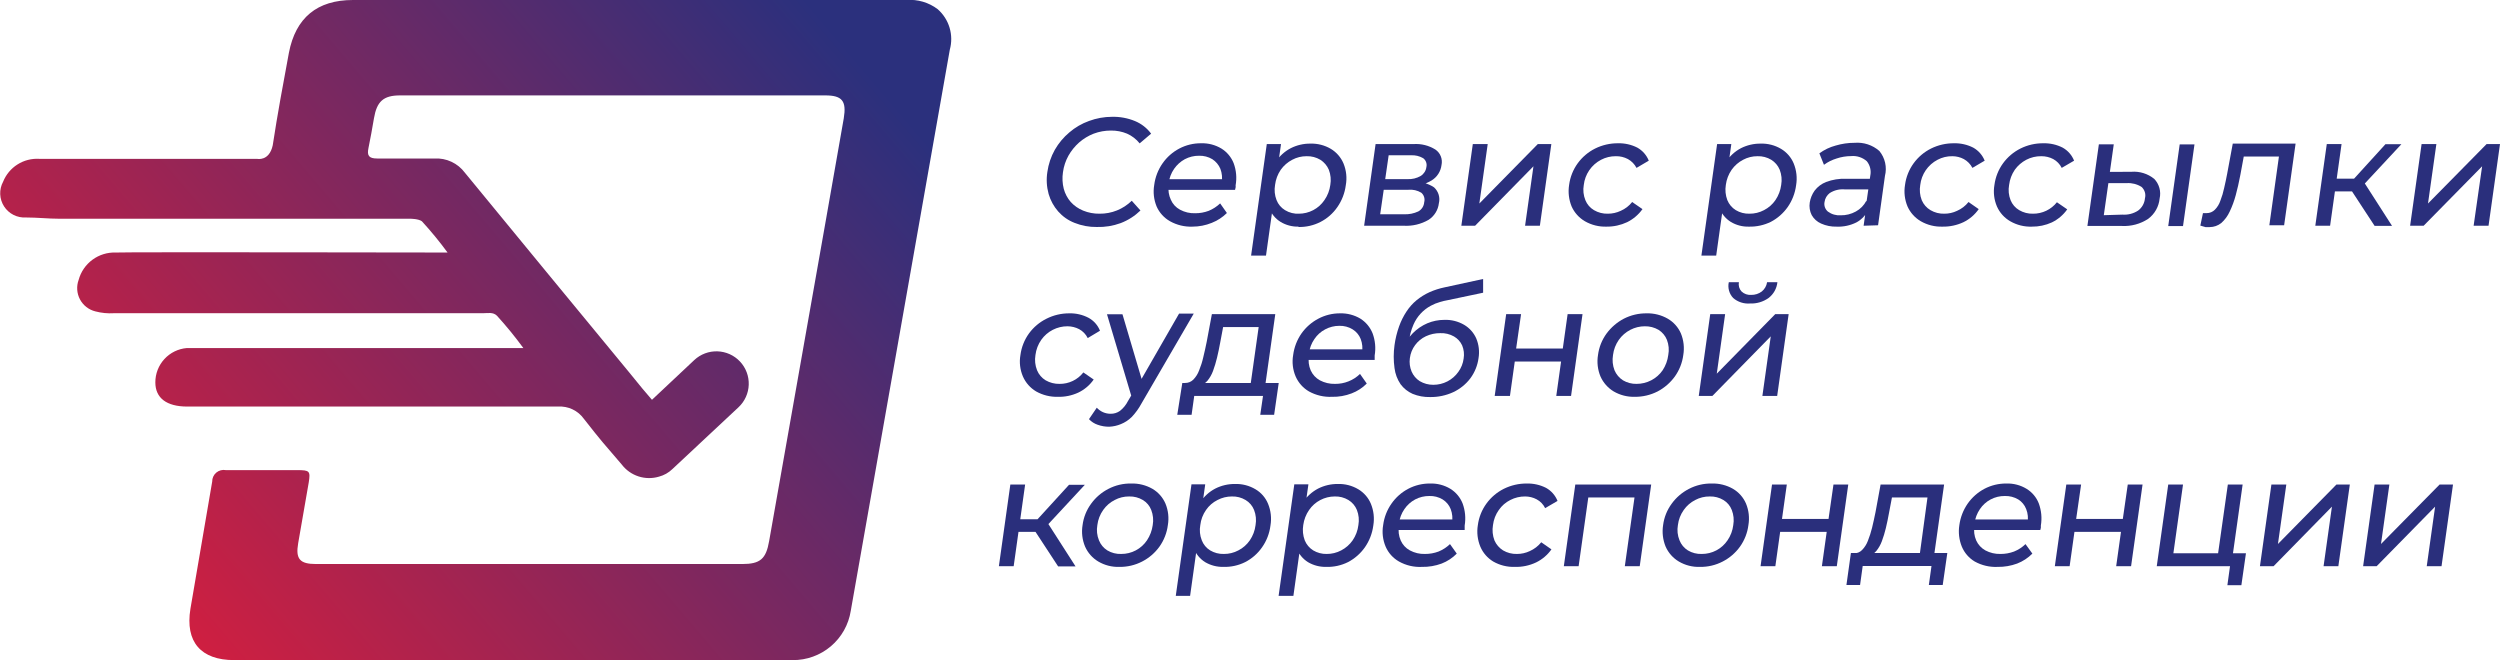 <svg width="250" height="66" viewBox="0 0 250 66" fill="none" xmlns="http://www.w3.org/2000/svg">
<g clip-path="url(#clip0_2_3)">
<path d="M109.678 22.699C108.917 22.71 108.161 22.57 107.454 22.286C106.824 22.041 106.262 21.648 105.815 21.141C105.374 20.637 105.049 20.043 104.863 19.4C104.663 18.681 104.62 17.927 104.737 17.19C104.846 16.413 105.098 15.664 105.482 14.98C105.861 14.318 106.354 13.729 106.938 13.239C107.519 12.739 108.188 12.351 108.91 12.094C109.644 11.822 110.42 11.682 111.203 11.681C111.988 11.662 112.769 11.806 113.496 12.105C114.139 12.371 114.698 12.806 115.112 13.365L113.966 14.338C113.63 13.917 113.197 13.583 112.705 13.365C112.196 13.154 111.65 13.049 111.1 13.056C110.509 13.053 109.922 13.158 109.369 13.365C108.836 13.573 108.344 13.872 107.913 14.247C107.487 14.624 107.127 15.069 106.846 15.564C106.56 16.078 106.373 16.641 106.296 17.224C106.212 17.778 106.239 18.342 106.376 18.885C106.507 19.371 106.746 19.822 107.076 20.202C107.42 20.576 107.843 20.87 108.314 21.061C108.834 21.274 109.391 21.379 109.953 21.37C110.549 21.377 111.14 21.266 111.693 21.044C112.246 20.822 112.749 20.493 113.175 20.076L114.046 21.049C113.48 21.598 112.81 22.026 112.074 22.309C111.308 22.591 110.494 22.723 109.678 22.699Z" fill="#2A2F7C"/>
<path d="M119.239 22.664C118.459 22.693 117.685 22.507 117.004 22.126C116.409 21.791 115.938 21.273 115.662 20.649C115.381 19.968 115.298 19.222 115.422 18.496C115.521 17.717 115.808 16.974 116.259 16.331C116.69 15.712 117.264 15.205 117.932 14.854C118.604 14.501 119.352 14.32 120.111 14.327C120.824 14.304 121.528 14.487 122.14 14.854C122.696 15.198 123.126 15.712 123.366 16.32C123.628 17.03 123.695 17.797 123.561 18.541C123.571 18.61 123.571 18.679 123.561 18.747C123.549 18.829 123.53 18.91 123.504 18.988H116.511L116.66 17.923H122.816L122.163 18.289C122.252 17.817 122.208 17.33 122.037 16.881C121.872 16.487 121.592 16.151 121.234 15.919C120.833 15.68 120.371 15.56 119.904 15.575C119.409 15.57 118.921 15.689 118.483 15.919C118.052 16.154 117.683 16.488 117.405 16.892C117.112 17.319 116.927 17.81 116.866 18.324V18.564C116.802 19.045 116.878 19.534 117.084 19.973C117.267 20.4 117.591 20.751 118.001 20.969C118.465 21.22 118.987 21.343 119.514 21.324C119.976 21.328 120.435 21.246 120.867 21.084C121.293 20.91 121.682 20.657 122.014 20.339L122.69 21.301C122.257 21.729 121.743 22.064 121.177 22.286C120.561 22.536 119.903 22.665 119.239 22.664Z" fill="#2A2F7C"/>
<path d="M125.109 25.562L126.679 14.407H128.101L127.792 16.606L127.436 18.507L127.321 20.408L126.599 25.562H125.109ZM129.855 22.664C129.226 22.68 128.606 22.518 128.067 22.195C127.537 21.872 127.133 21.379 126.92 20.797C126.66 20.063 126.597 19.273 126.737 18.507C126.835 17.693 127.113 16.91 127.551 16.217C127.929 15.626 128.454 15.145 129.076 14.819C129.683 14.512 130.355 14.355 131.036 14.361C131.756 14.339 132.468 14.521 133.088 14.888C133.651 15.228 134.092 15.737 134.349 16.343C134.634 17.035 134.714 17.794 134.578 18.53C134.477 19.317 134.186 20.067 133.73 20.717C133.299 21.342 132.719 21.851 132.043 22.197C131.366 22.542 130.615 22.715 129.855 22.699V22.664ZM129.855 21.37C130.366 21.375 130.871 21.253 131.323 21.015C131.775 20.778 132.161 20.431 132.446 20.007C132.759 19.557 132.959 19.039 133.031 18.496C133.121 17.984 133.07 17.457 132.882 16.972C132.707 16.562 132.411 16.214 132.033 15.976C131.622 15.731 131.148 15.607 130.669 15.621C130.165 15.616 129.668 15.738 129.225 15.976C128.769 16.213 128.377 16.555 128.078 16.972C127.768 17.427 127.571 17.949 127.505 18.496C127.416 19.004 127.467 19.526 127.654 20.007C127.817 20.428 128.116 20.782 128.502 21.015C128.929 21.276 129.425 21.4 129.924 21.37H129.855Z" fill="#2A2F7C"/>
<path d="M136.413 22.573L137.559 14.407H141.354C142.123 14.356 142.889 14.548 143.543 14.957C143.787 15.125 143.975 15.362 144.083 15.637C144.191 15.913 144.215 16.214 144.151 16.503C144.113 16.819 144.004 17.123 143.831 17.391C143.658 17.659 143.427 17.884 143.154 18.049C142.511 18.434 141.77 18.625 141.021 18.599L141.308 18.198C142.048 18.134 142.788 18.324 143.406 18.736C143.622 18.934 143.781 19.186 143.866 19.466C143.95 19.746 143.958 20.044 143.887 20.328C143.848 20.661 143.737 20.981 143.56 21.266C143.384 21.551 143.147 21.794 142.867 21.977C142.104 22.421 141.226 22.628 140.345 22.573H136.413ZM138.018 21.427H140.402C140.896 21.449 141.388 21.351 141.835 21.141C142.001 21.049 142.141 20.917 142.243 20.757C142.345 20.597 142.406 20.414 142.42 20.225C142.466 20.055 142.463 19.877 142.413 19.709C142.362 19.541 142.265 19.39 142.133 19.274C141.745 19.037 141.29 18.933 140.838 18.977H138.373L138.018 21.427ZM138.522 17.912H140.746C141.211 17.939 141.674 17.827 142.076 17.591C142.229 17.495 142.359 17.366 142.457 17.213C142.554 17.061 142.616 16.889 142.638 16.709C142.677 16.548 142.668 16.379 142.613 16.222C142.559 16.066 142.459 15.929 142.328 15.827C141.952 15.603 141.516 15.499 141.079 15.529H138.866L138.522 17.912Z" fill="#2A2F7C"/>
<path d="M146.134 22.573L147.281 14.407H148.771L147.934 20.351L153.781 14.407H155.134L153.987 22.573H152.508L153.345 16.629L147.51 22.573H146.134Z" fill="#2A2F7C"/>
<path d="M160.648 22.664C159.893 22.688 159.147 22.502 158.493 22.126C157.906 21.784 157.441 21.268 157.163 20.649C156.884 19.967 156.796 19.223 156.911 18.496C157.013 17.714 157.308 16.97 157.77 16.331C158.225 15.706 158.822 15.2 159.513 14.854C160.225 14.501 161.011 14.321 161.806 14.327C162.474 14.311 163.136 14.46 163.732 14.762C164.252 15.053 164.657 15.514 164.878 16.068L163.652 16.789C163.458 16.417 163.159 16.11 162.792 15.907C162.422 15.711 162.007 15.612 161.588 15.621C161.073 15.615 160.565 15.737 160.109 15.976C159.636 16.222 159.231 16.581 158.929 17.02C158.627 17.459 158.438 17.966 158.378 18.496C158.286 19.008 158.342 19.536 158.539 20.019C158.707 20.437 159.009 20.787 159.398 21.015C159.818 21.262 160.299 21.385 160.786 21.37C161.229 21.371 161.668 21.273 162.07 21.084C162.519 20.889 162.913 20.586 163.216 20.202L164.248 20.912C163.852 21.467 163.324 21.916 162.712 22.218C162.066 22.52 161.361 22.673 160.648 22.664Z" fill="#2A2F7C"/>
<path d="M170.14 25.562L171.711 14.407H173.132L172.823 16.606L172.456 18.507L172.341 20.408L171.619 25.562H170.14ZM174.887 22.664C174.254 22.682 173.63 22.519 173.087 22.195C172.56 21.869 172.157 21.377 171.94 20.797C171.679 20.063 171.62 19.272 171.768 18.507C171.861 17.691 172.139 16.908 172.582 16.216C172.956 15.627 173.478 15.145 174.095 14.819C174.703 14.512 175.375 14.355 176.056 14.361C176.776 14.337 177.488 14.52 178.108 14.888C178.674 15.225 179.116 15.735 179.369 16.343C179.653 17.035 179.736 17.793 179.61 18.53C179.508 19.317 179.217 20.067 178.761 20.717C178.327 21.331 177.753 21.833 177.088 22.183C176.404 22.519 175.648 22.684 174.887 22.664ZM174.944 21.37C175.451 21.375 175.952 21.253 176.4 21.015C176.86 20.78 177.255 20.434 177.546 20.007C177.853 19.555 178.049 19.037 178.119 18.496C178.21 17.984 178.159 17.457 177.97 16.972C177.8 16.559 177.503 16.21 177.122 15.976C176.711 15.729 176.237 15.606 175.758 15.621C175.254 15.616 174.757 15.738 174.313 15.976C173.857 16.212 173.464 16.554 173.167 16.972C172.852 17.426 172.652 17.948 172.582 18.496C172.499 19.004 172.551 19.525 172.731 20.007C172.899 20.425 173.196 20.778 173.58 21.015C173.991 21.261 174.464 21.384 174.944 21.37Z" fill="#2A2F7C"/>
<path d="M183.668 22.664C183.132 22.68 182.599 22.574 182.109 22.355C181.712 22.181 181.382 21.884 181.169 21.508C180.975 21.122 180.907 20.686 180.974 20.259C181.041 19.825 181.21 19.413 181.467 19.057C181.763 18.671 182.16 18.374 182.613 18.198C183.247 17.961 183.921 17.852 184.597 17.877H187.199L187.05 18.942H184.516C183.974 18.885 183.428 19.014 182.969 19.309C182.828 19.416 182.71 19.55 182.621 19.704C182.533 19.857 182.476 20.026 182.453 20.202C182.418 20.378 182.431 20.561 182.492 20.73C182.553 20.9 182.658 21.05 182.797 21.164C183.165 21.432 183.615 21.561 184.069 21.53C184.598 21.539 185.12 21.408 185.583 21.152C186.034 20.907 186.401 20.532 186.637 20.076L186.786 21.095C186.525 21.581 186.126 21.98 185.64 22.241C185.029 22.546 184.351 22.692 183.668 22.664ZM186.362 22.573L186.603 20.855V20.523L187.027 17.579C187.081 17.327 187.079 17.065 187.019 16.813C186.96 16.562 186.845 16.327 186.683 16.125C186.471 15.936 186.222 15.793 185.951 15.704C185.681 15.616 185.396 15.583 185.113 15.61C184.617 15.611 184.126 15.692 183.657 15.85C183.204 15.988 182.777 16.2 182.396 16.48L181.937 15.335C182.426 14.976 182.978 14.712 183.565 14.556C184.179 14.373 184.816 14.28 185.457 14.281C185.903 14.244 186.352 14.296 186.777 14.436C187.203 14.576 187.596 14.8 187.933 15.094C188.216 15.437 188.415 15.842 188.512 16.275C188.61 16.709 188.604 17.16 188.495 17.591L187.807 22.527L186.362 22.573Z" fill="#2A2F7C"/>
<path d="M194.238 22.664C193.484 22.688 192.737 22.502 192.083 22.126C191.496 21.784 191.031 21.268 190.753 20.649C190.468 19.969 190.38 19.223 190.501 18.496C190.603 17.714 190.898 16.97 191.361 16.331C191.815 15.706 192.412 15.2 193.103 14.854C193.816 14.501 194.601 14.321 195.396 14.327C196.064 14.311 196.726 14.46 197.322 14.762C197.843 15.053 198.247 15.514 198.468 16.068L197.242 16.789C197.048 16.417 196.749 16.11 196.382 15.907C196.029 15.72 195.635 15.622 195.235 15.621C194.72 15.613 194.212 15.735 193.757 15.976C193.284 16.222 192.878 16.581 192.576 17.02C192.275 17.459 192.085 17.966 192.025 18.496C191.936 19.007 191.987 19.534 192.175 20.019C192.351 20.435 192.656 20.784 193.046 21.015C193.465 21.262 193.946 21.385 194.433 21.37C194.873 21.372 195.309 21.274 195.705 21.084C196.154 20.888 196.548 20.585 196.852 20.202L197.872 20.912C197.483 21.469 196.958 21.919 196.347 22.218C195.688 22.527 194.966 22.68 194.238 22.664Z" fill="#2A2F7C"/>
<path d="M203.18 22.664C202.426 22.69 201.679 22.503 201.025 22.126C200.436 21.787 199.97 21.27 199.695 20.649C199.404 19.97 199.317 19.223 199.443 18.496C199.545 17.714 199.84 16.97 200.303 16.331C200.757 15.706 201.354 15.2 202.045 14.854C202.757 14.499 203.543 14.318 204.338 14.327C205.006 14.311 205.668 14.46 206.264 14.762C206.785 15.053 207.189 15.514 207.41 16.068L206.172 16.789C205.987 16.415 205.69 16.108 205.324 15.907C204.953 15.713 204.539 15.615 204.12 15.621C203.602 15.615 203.09 15.737 202.63 15.976C202.175 16.215 201.783 16.556 201.483 16.972C201.173 17.427 200.976 17.949 200.91 18.496C200.815 19.007 200.867 19.535 201.059 20.019C201.228 20.437 201.53 20.787 201.919 21.015C202.339 21.262 202.82 21.385 203.306 21.37C203.765 21.373 204.218 21.271 204.631 21.073C205.044 20.874 205.407 20.584 205.691 20.225L206.723 20.935C206.329 21.493 205.801 21.942 205.186 22.241C204.557 22.529 203.872 22.673 203.18 22.664Z" fill="#2A2F7C"/>
<path d="M213.131 17.179C213.958 17.111 214.78 17.366 215.424 17.889C215.669 18.145 215.846 18.458 215.941 18.8C216.035 19.142 216.042 19.502 215.963 19.847C215.925 20.248 215.804 20.637 215.606 20.988C215.409 21.339 215.14 21.645 214.816 21.886C214.036 22.398 213.112 22.647 212.18 22.596H208.74L209.887 14.43H211.377L210.987 17.19L213.131 17.179ZM212.237 21.462C212.79 21.504 213.342 21.363 213.807 21.061C214.002 20.917 214.164 20.733 214.283 20.522C214.401 20.311 214.474 20.077 214.495 19.835C214.549 19.631 214.546 19.417 214.485 19.215C214.424 19.012 214.309 18.831 214.151 18.69C213.714 18.414 213.201 18.282 212.684 18.312H210.838L210.38 21.519L212.237 21.462ZM216.823 22.607L217.969 14.441H219.448L218.301 22.607H216.823Z" fill="#2A2F7C"/>
<path d="M220.033 22.561L220.296 21.313H220.503H220.663C220.817 21.314 220.969 21.284 221.111 21.225C221.252 21.166 221.381 21.079 221.489 20.969C221.74 20.715 221.929 20.405 222.039 20.064C222.201 19.652 222.328 19.227 222.417 18.793C222.532 18.324 222.623 17.854 222.715 17.385L223.277 14.361H229.559L228.413 22.527H226.934L227.954 15.22L228.252 15.655H224.056L224.458 15.209L224.034 17.499C223.896 18.221 223.747 18.885 223.575 19.515C223.424 20.082 223.221 20.634 222.967 21.164C222.768 21.601 222.479 21.991 222.119 22.309C221.792 22.567 221.389 22.708 220.973 22.71H220.548L220.033 22.561Z" fill="#2A2F7C"/>
<path d="M231.531 22.573L232.678 14.407H234.156L233.01 22.573H231.531ZM233.056 19.137L233.228 17.866H235.933L235.75 19.137H233.056ZM236.186 18.667L234.844 18.484L238.547 14.418H240.141L236.186 18.667ZM237.458 22.584L234.856 18.61L236.174 17.866L239.201 22.584H237.458Z" fill="#2A2F7C"/>
<path d="M241.012 22.573L242.159 14.407H243.637L242.8 20.351L248.659 14.407H250L248.854 22.573H247.363L248.212 16.629L242.365 22.573H241.012Z" fill="#2A2F7C"/>
<path d="M105.769 39.682C105.015 39.699 104.271 39.513 103.614 39.144C103.029 38.797 102.568 38.277 102.295 37.655C102.003 36.977 101.915 36.229 102.043 35.502C102.145 34.721 102.44 33.977 102.903 33.338C103.358 32.717 103.955 32.214 104.645 31.872C105.356 31.513 106.142 31.329 106.938 31.334C107.604 31.317 108.263 31.471 108.853 31.78C109.375 32.064 109.781 32.522 109.999 33.074L108.772 33.807C108.586 33.427 108.286 33.115 107.913 32.914C107.558 32.731 107.165 32.633 106.766 32.628C106.25 32.624 105.741 32.745 105.282 32.98C104.823 33.215 104.427 33.558 104.129 33.979C103.812 34.431 103.612 34.954 103.545 35.502C103.458 36.015 103.514 36.542 103.705 37.026C103.877 37.445 104.178 37.798 104.565 38.033C104.987 38.275 105.466 38.398 105.952 38.388C106.411 38.394 106.865 38.293 107.279 38.094C107.692 37.896 108.054 37.605 108.337 37.243L109.369 37.953C108.979 38.514 108.449 38.964 107.832 39.259C107.187 39.558 106.48 39.703 105.769 39.682Z" fill="#2A2F7C"/>
<path d="M110.916 42.672C110.526 42.675 110.137 42.609 109.77 42.477C109.437 42.366 109.137 42.173 108.898 41.916L109.678 40.77C109.853 40.959 110.063 41.111 110.297 41.217C110.539 41.324 110.801 41.379 111.065 41.377C111.397 41.383 111.722 41.282 111.994 41.091C112.33 40.825 112.603 40.489 112.796 40.106L113.473 38.961L113.645 38.778L117.909 31.357H119.377L114.149 40.347C113.883 40.843 113.552 41.302 113.163 41.709C112.857 42.01 112.495 42.247 112.097 42.408C111.723 42.566 111.322 42.656 110.916 42.672ZM113.209 39.854L110.698 31.425H112.246L114.401 38.709L113.209 39.854Z" fill="#2A2F7C"/>
<path d="M117.726 41.48L118.23 38.297H127.872L127.413 41.48H126.026L126.301 39.591H119.423L119.159 41.48H117.726ZM124.994 38.892L125.866 32.708H122.312L122.014 34.288C121.922 34.792 121.819 35.296 121.704 35.766C121.597 36.216 121.463 36.66 121.303 37.094C121.173 37.452 120.983 37.785 120.741 38.079C120.533 38.326 120.245 38.492 119.927 38.549L118.506 38.297C118.809 38.301 119.101 38.186 119.319 37.976C119.576 37.715 119.775 37.403 119.904 37.06C120.083 36.626 120.225 36.178 120.328 35.72C120.451 35.224 120.565 34.708 120.672 34.174L121.188 31.414H127.528L126.473 38.892H124.994Z" fill="#2A2F7C"/>
<path d="M133.191 39.682C132.392 39.717 131.599 39.531 130.898 39.144C130.308 38.801 129.843 38.28 129.568 37.655C129.276 36.977 129.189 36.229 129.316 35.502C129.416 34.724 129.703 33.981 130.153 33.338C130.588 32.725 131.162 32.222 131.827 31.872C132.497 31.515 133.246 31.33 134.005 31.334C134.718 31.315 135.421 31.497 136.034 31.86C136.589 32.212 137.018 32.729 137.261 33.338C137.521 34.044 137.593 34.806 137.467 35.548C137.467 35.605 137.467 35.686 137.467 35.766C137.474 35.842 137.474 35.919 137.467 35.995H130.509L130.658 34.93H136.848L136.195 35.296C136.284 34.828 136.24 34.344 136.069 33.899C135.911 33.501 135.63 33.164 135.266 32.937C134.867 32.693 134.405 32.569 133.936 32.582C133.44 32.581 132.952 32.703 132.515 32.937C132.079 33.166 131.709 33.501 131.437 33.91C131.144 34.333 130.959 34.82 130.898 35.331V35.583C130.812 36.074 130.871 36.58 131.07 37.037C131.26 37.459 131.582 37.809 131.987 38.033C132.453 38.279 132.974 38.401 133.501 38.388C133.964 38.393 134.423 38.308 134.853 38.136C135.282 37.967 135.671 37.714 136 37.392L136.676 38.354C136.249 38.788 135.733 39.124 135.163 39.339C134.535 39.581 133.865 39.698 133.191 39.682Z" fill="#2A2F7C"/>
<path d="M143.016 39.705C142.415 39.721 141.818 39.612 141.262 39.385C140.784 39.174 140.369 38.843 140.058 38.423C139.73 37.94 139.522 37.387 139.451 36.808C139.345 36.048 139.345 35.277 139.451 34.517C139.538 33.877 139.692 33.248 139.909 32.639C140.094 32.119 140.34 31.623 140.643 31.162C140.923 30.73 141.267 30.344 141.663 30.017C142.059 29.695 142.494 29.426 142.959 29.215C143.441 29.002 143.944 28.841 144.46 28.734L148.312 27.898V29.272L144.77 30.017C144.51 30.061 144.254 30.122 144.002 30.2C143.679 30.29 143.367 30.417 143.073 30.578C142.308 30.992 141.703 31.648 141.354 32.445C141.11 33.006 140.951 33.6 140.884 34.208C140.884 34.403 140.884 34.552 140.826 34.655V34.964C140.826 35.067 140.826 35.216 140.826 35.422L140.299 34.792C140.533 34.243 140.868 33.742 141.285 33.315C141.699 32.897 142.189 32.563 142.729 32.33C143.274 32.101 143.859 31.984 144.449 31.986C145.136 31.963 145.815 32.134 146.409 32.479C146.947 32.795 147.372 33.272 147.625 33.842C147.885 34.464 147.964 35.147 147.854 35.812C147.756 36.541 147.476 37.234 147.04 37.827C146.592 38.421 146.005 38.896 145.332 39.213C144.606 39.548 143.815 39.716 143.016 39.705ZM143.326 38.48C143.817 38.483 144.303 38.366 144.74 38.141C145.177 37.916 145.553 37.588 145.836 37.186C146.121 36.794 146.303 36.337 146.364 35.857C146.44 35.413 146.388 34.956 146.215 34.54C146.043 34.165 145.758 33.853 145.401 33.647C144.983 33.409 144.506 33.294 144.025 33.315C143.53 33.31 143.04 33.416 142.592 33.624C142.164 33.824 141.794 34.127 141.514 34.506C141.228 34.888 141.046 35.338 140.987 35.812C140.922 36.266 140.981 36.729 141.159 37.151C141.327 37.546 141.611 37.882 141.973 38.114C142.382 38.357 142.85 38.484 143.326 38.48Z" fill="#2A2F7C"/>
<path d="M149.47 39.591L150.617 31.414H152.107L151.614 34.85H156.28L156.762 31.414H158.252L157.106 39.591H155.627L156.108 36.155H151.477L150.995 39.591H149.47Z" fill="#2A2F7C"/>
<path d="M163.468 39.682C162.733 39.7 162.006 39.514 161.37 39.144C160.789 38.794 160.329 38.275 160.052 37.655C159.767 36.976 159.679 36.229 159.8 35.502C159.9 34.724 160.195 33.983 160.659 33.349C161.114 32.734 161.702 32.229 162.379 31.872C163.088 31.508 163.875 31.323 164.672 31.334C165.411 31.317 166.141 31.503 166.781 31.872C167.361 32.21 167.819 32.724 168.088 33.338C168.37 34.023 168.453 34.773 168.329 35.502C168.228 36.279 167.936 37.018 167.481 37.655C167.029 38.277 166.441 38.786 165.761 39.144C165.051 39.506 164.265 39.69 163.468 39.682ZM163.652 38.388C164.162 38.389 164.665 38.267 165.119 38.033C165.578 37.796 165.972 37.45 166.265 37.026C166.566 36.567 166.759 36.046 166.827 35.502C166.926 34.992 166.878 34.464 166.69 33.979C166.523 33.567 166.23 33.218 165.853 32.983C165.439 32.742 164.967 32.62 164.488 32.628C163.982 32.627 163.482 32.749 163.033 32.983C162.577 33.219 162.184 33.561 161.886 33.979C161.569 34.431 161.368 34.954 161.301 35.502C161.213 36.014 161.264 36.54 161.45 37.026C161.625 37.439 161.921 37.791 162.299 38.033C162.708 38.274 163.177 38.397 163.652 38.388Z" fill="#2A2F7C"/>
<path d="M169.877 39.591L171.023 31.414H172.513L171.677 37.369L177.523 31.414H178.865L177.718 39.591H176.239L177.076 33.636L171.241 39.591H169.877ZM175.001 30.349C174.698 30.373 174.393 30.338 174.103 30.243C173.814 30.149 173.546 29.998 173.316 29.799C173.12 29.591 172.978 29.338 172.902 29.063C172.826 28.787 172.818 28.498 172.88 28.219H173.889C173.857 28.383 173.864 28.553 173.91 28.714C173.956 28.875 174.039 29.023 174.153 29.146C174.28 29.267 174.432 29.361 174.598 29.42C174.764 29.479 174.94 29.503 175.116 29.49C175.5 29.499 175.876 29.378 176.182 29.146C176.468 28.914 176.656 28.583 176.709 28.219H177.741C177.709 28.528 177.614 28.828 177.463 29.1C177.311 29.371 177.105 29.609 176.858 29.799C176.318 30.184 175.664 30.377 175.001 30.349Z" fill="#2A2F7C"/>
<path d="M99.888 56.62L101.034 48.455H102.513L101.367 56.62H99.888ZM101.401 53.185L101.584 51.925H104.278L104.106 53.185H101.401ZM104.542 52.727L103.189 52.544L106.904 48.478H108.486L104.542 52.727ZM105.815 56.643L103.212 52.669L104.531 51.925L107.557 56.643H105.815Z" fill="#2A2F7C"/>
<path d="M111.937 56.689C111.196 56.714 110.465 56.527 109.827 56.151C109.243 55.804 108.783 55.283 108.509 54.662C108.224 53.983 108.136 53.236 108.257 52.509C108.356 51.734 108.652 50.996 109.116 50.367C109.565 49.746 110.154 49.24 110.836 48.89C111.543 48.521 112.331 48.336 113.129 48.352C113.867 48.331 114.597 48.514 115.238 48.879C115.821 49.219 116.279 49.737 116.545 50.356C116.827 51.037 116.911 51.783 116.786 52.509C116.688 53.29 116.396 54.034 115.938 54.674C115.489 55.295 114.9 55.801 114.218 56.151C113.514 56.516 112.73 56.701 111.937 56.689ZM112.12 55.395C112.629 55.398 113.131 55.276 113.581 55.038C114.031 54.8 114.415 54.455 114.699 54.032C115.003 53.574 115.199 53.053 115.273 52.509C115.363 52.001 115.311 51.478 115.124 50.997C114.964 50.581 114.669 50.23 114.287 50.001C113.875 49.756 113.402 49.632 112.922 49.646C112.415 49.64 111.914 49.762 111.467 50.001C111.008 50.233 110.614 50.576 110.32 50.997C110.002 51.444 109.8 51.964 109.735 52.509C109.643 53.022 109.699 53.55 109.896 54.032C110.059 54.449 110.353 54.803 110.733 55.04C111.151 55.291 111.633 55.414 112.12 55.395Z" fill="#2A2F7C"/>
<path d="M117.577 59.587L119.148 48.432H120.523L120.214 50.631L119.847 52.532L119.732 54.422L119.01 59.587H117.577ZM122.323 56.689C121.691 56.701 121.069 56.538 120.523 56.22C119.997 55.894 119.594 55.402 119.377 54.822C119.129 54.085 119.07 53.298 119.205 52.532C119.301 51.717 119.579 50.935 120.019 50.242C120.393 49.655 120.915 49.177 121.532 48.856C122.139 48.549 122.812 48.392 123.492 48.398C124.213 48.374 124.925 48.557 125.545 48.925C126.113 49.258 126.556 49.769 126.806 50.379C127.089 51.067 127.172 51.821 127.046 52.555C126.949 53.343 126.658 54.094 126.198 54.742C125.767 55.359 125.192 55.862 124.524 56.208C123.842 56.549 123.085 56.714 122.323 56.689ZM122.38 55.395C122.888 55.401 123.389 55.279 123.836 55.04C124.297 54.806 124.691 54.459 124.983 54.032C125.293 53.578 125.49 53.055 125.556 52.509C125.646 52.001 125.595 51.478 125.407 50.997C125.243 50.58 124.944 50.23 124.559 50.001C124.147 49.754 123.674 49.631 123.194 49.646C122.691 49.644 122.195 49.766 121.75 50.001C121.289 50.23 120.894 50.573 120.603 50.997C120.289 51.445 120.091 51.965 120.03 52.509C119.935 53.021 119.987 53.549 120.179 54.032C120.339 54.451 120.633 54.806 121.016 55.04C121.428 55.286 121.901 55.409 122.38 55.395Z" fill="#2A2F7C"/>
<path d="M127.86 59.587L129.431 48.432H130.841L130.531 50.631L130.176 52.532L130.061 54.422L129.339 59.587H127.86ZM132.606 56.689C131.975 56.701 131.352 56.538 130.807 56.22C130.28 55.894 129.877 55.402 129.66 54.822C129.401 54.088 129.342 53.297 129.488 52.532C129.586 51.719 129.86 50.938 130.291 50.242C130.672 49.657 131.197 49.18 131.815 48.856C132.423 48.549 133.095 48.392 133.776 48.398C134.496 48.374 135.208 48.557 135.828 48.925C136.393 49.262 136.836 49.772 137.089 50.379C137.372 51.067 137.456 51.821 137.33 52.555C137.227 53.342 136.936 54.092 136.481 54.742C136.047 55.356 135.473 55.858 134.808 56.208C134.125 56.549 133.369 56.714 132.606 56.689ZM132.664 55.395C133.171 55.4 133.672 55.278 134.12 55.04C134.578 54.802 134.972 54.456 135.266 54.032C135.577 53.578 135.773 53.055 135.839 52.509C135.93 52.001 135.878 51.478 135.69 50.997C135.523 50.583 135.225 50.233 134.842 50.001C134.431 49.754 133.957 49.631 133.478 49.646C132.972 49.646 132.474 49.77 132.027 50.005C131.579 50.24 131.196 50.581 130.91 50.997C130.597 51.447 130.397 51.966 130.325 52.509C130.241 53.021 130.292 53.546 130.474 54.032C130.642 54.45 130.939 54.803 131.322 55.04C131.727 55.282 132.192 55.405 132.664 55.395Z" fill="#2A2F7C"/>
<path d="M142.191 56.689C141.391 56.729 140.596 56.542 139.898 56.151C139.306 55.815 138.839 55.297 138.568 54.674C138.277 53.991 138.189 53.24 138.316 52.509C138.415 51.734 138.702 50.995 139.153 50.356C139.584 49.737 140.158 49.23 140.826 48.879C141.498 48.526 142.246 48.345 143.005 48.352C143.718 48.328 144.423 48.511 145.034 48.879C145.59 49.223 146.02 49.737 146.26 50.345C146.52 51.051 146.591 51.813 146.467 52.555C146.471 52.627 146.471 52.7 146.467 52.773C146.473 52.849 146.473 52.925 146.467 53.002H139.508L139.657 51.948H145.848L145.194 52.314C145.283 51.842 145.24 51.355 145.068 50.906C144.91 50.508 144.629 50.171 144.266 49.944C143.865 49.703 143.403 49.584 142.936 49.6C142.441 49.596 141.952 49.714 141.514 49.944C141.081 50.176 140.711 50.51 140.437 50.917C140.145 51.34 139.96 51.828 139.898 52.337V52.589C139.81 53.08 139.87 53.586 140.07 54.044C140.256 54.468 140.579 54.819 140.987 55.04C141.451 55.29 141.973 55.413 142.5 55.395C142.962 55.398 143.421 55.317 143.853 55.155C144.278 54.981 144.667 54.728 144.999 54.41L145.676 55.361C145.249 55.798 144.733 56.137 144.162 56.357C143.532 56.59 142.863 56.703 142.191 56.689Z" fill="#2A2F7C"/>
<path d="M151.477 56.689C150.722 56.713 149.976 56.527 149.321 56.151C148.749 55.805 148.3 55.288 148.037 54.674C147.752 53.99 147.664 53.24 147.785 52.509C147.887 51.731 148.183 50.991 148.645 50.356C149.099 49.731 149.697 49.225 150.387 48.879C151.1 48.526 151.885 48.346 152.68 48.352C153.348 48.336 154.01 48.485 154.606 48.787C155.127 49.078 155.532 49.539 155.753 50.093L154.515 50.814C154.332 50.438 154.035 50.13 153.666 49.932C153.313 49.745 152.92 49.647 152.52 49.646C152.001 49.64 151.489 49.762 151.029 50.001C150.569 50.231 150.175 50.574 149.883 50.997C149.564 51.444 149.363 51.964 149.298 52.509C149.209 53.025 149.26 53.555 149.447 54.044C149.627 54.455 149.927 54.802 150.307 55.04C150.727 55.286 151.208 55.409 151.694 55.395C152.138 55.397 152.577 55.299 152.978 55.109C153.425 54.91 153.818 54.608 154.125 54.227L155.145 54.937C154.752 55.495 154.223 55.944 153.609 56.243C152.943 56.557 152.213 56.711 151.477 56.689Z" fill="#2A2F7C"/>
<path d="M156.383 56.62L157.53 48.455H165.119L163.973 56.62H162.482L163.503 49.371L163.801 49.749H158.481L158.882 49.371L157.862 56.62H156.383Z" fill="#2A2F7C"/>
<path d="M169.991 56.689C169.251 56.714 168.52 56.527 167.882 56.151C167.298 55.804 166.837 55.283 166.563 54.662C166.284 53.981 166.197 53.236 166.311 52.509C166.41 51.734 166.706 50.996 167.171 50.367C167.62 49.746 168.209 49.24 168.891 48.89C169.597 48.521 170.386 48.336 171.184 48.352C171.922 48.331 172.651 48.514 173.293 48.879C173.876 49.219 174.334 49.737 174.6 50.356C174.882 51.037 174.965 51.783 174.841 52.509C174.743 53.29 174.451 54.034 173.992 54.674C173.544 55.295 172.954 55.801 172.273 56.151C171.569 56.518 170.785 56.703 169.991 56.689ZM170.175 55.395C170.684 55.398 171.186 55.276 171.636 55.038C172.086 54.8 172.47 54.455 172.754 54.032C173.065 53.578 173.261 53.055 173.327 52.509C173.418 52.001 173.366 51.478 173.178 50.997C173.019 50.581 172.724 50.23 172.341 50.001C171.93 49.754 171.457 49.631 170.977 49.646C170.47 49.64 169.969 49.762 169.521 50.001C169.062 50.233 168.669 50.576 168.375 50.997C168.056 51.444 167.855 51.964 167.79 52.509C167.698 53.022 167.754 53.55 167.951 54.032C168.114 54.449 168.407 54.803 168.788 55.04C169.205 55.291 169.688 55.414 170.175 55.395Z" fill="#2A2F7C"/>
<path d="M176.056 56.62L177.202 48.455H178.681L178.2 51.891H182.854L183.347 48.455H184.826L183.68 56.62H182.189L182.671 53.185H178.016L177.535 56.62H176.056Z" fill="#2A2F7C"/>
<path d="M184.643 58.499L185.09 55.303H194.731L194.272 58.499H192.885L193.149 56.598H186.27L186.007 58.499H184.643ZM191.911 55.91L192.748 49.749H189.194L188.896 51.318C188.804 51.833 188.701 52.326 188.586 52.807C188.48 53.254 188.346 53.694 188.185 54.124C188.054 54.481 187.864 54.814 187.623 55.109C187.414 55.356 187.127 55.526 186.809 55.59L185.388 55.326C185.538 55.334 185.689 55.31 185.83 55.254C185.97 55.199 186.097 55.114 186.202 55.006C186.458 54.744 186.657 54.432 186.786 54.09C186.958 53.657 187.1 53.213 187.211 52.761C187.337 52.257 187.44 51.742 187.554 51.203L188.059 48.455H194.41L193.355 55.933L191.911 55.91Z" fill="#2A2F7C"/>
<path d="M199.764 56.689C198.964 56.726 198.17 56.539 197.471 56.151C196.896 55.808 196.446 55.29 196.187 54.674C195.907 53.989 195.82 53.24 195.935 52.509C196.039 51.735 196.326 50.998 196.772 50.356C197.206 49.739 197.779 49.233 198.445 48.879C199.121 48.526 199.873 48.345 200.635 48.352C201.345 48.328 202.046 48.511 202.653 48.879C203.212 49.219 203.644 49.734 203.88 50.345C204.139 51.051 204.21 51.813 204.086 52.555V52.773C204.063 52.848 204.044 52.924 204.029 53.002H197.058L197.219 51.948H203.398L202.745 52.314C202.839 51.843 202.796 51.353 202.618 50.906C202.465 50.508 202.188 50.171 201.827 49.944C201.422 49.705 200.957 49.586 200.486 49.6C199.993 49.594 199.505 49.711 199.069 49.941C198.632 50.171 198.26 50.507 197.987 50.917C197.7 51.343 197.516 51.829 197.448 52.337V52.589C197.361 53.08 197.42 53.586 197.62 54.044C197.81 54.466 198.132 54.816 198.537 55.04C199.002 55.288 199.524 55.411 200.05 55.395C200.512 55.398 200.971 55.317 201.403 55.155C201.83 54.983 202.22 54.731 202.55 54.41L203.237 55.361C202.804 55.795 202.285 56.135 201.713 56.357C201.089 56.587 200.428 56.7 199.764 56.689Z" fill="#2A2F7C"/>
<path d="M205.484 56.62L206.631 48.455H208.11L207.617 51.891H212.283L212.776 48.455H214.255L213.108 56.62H211.618L212.099 53.185H207.445L206.963 56.62H205.484Z" fill="#2A2F7C"/>
<path d="M215.676 56.62L216.823 48.455H218.301L217.338 55.326H221.81L222.784 48.455H224.263L223.116 56.62H215.676ZM222.738 58.522L223.013 56.54L223.369 56.62H221.626L221.81 55.326H224.595L224.137 58.522H222.738Z" fill="#2A2F7C"/>
<path d="M225.994 56.62L227.14 48.455H228.631L227.794 54.399L233.641 48.455H234.982L233.835 56.62H232.357L233.193 50.665L227.358 56.62H225.994Z" fill="#2A2F7C"/>
<path d="M236.312 56.62L237.458 48.455H238.937L238.1 54.399L243.958 48.455H245.3L244.153 56.62H242.674L243.511 50.665L237.665 56.62H236.312Z" fill="#2A2F7C"/>
<path d="M93.766 0.916C92.873 0.241 91.764 -0.085 90.647 2.00514e-06H35.298C31.71 2.00514e-06 29.566 1.775 28.89 5.28C28.317 8.36 27.743 11.441 27.273 14.533C26.918 16.159 25.714 15.884 25.714 15.884C25.714 15.884 9.825 15.884 3.932 15.884C3.164 15.837 2.4 16.032 1.75 16.444C1.099 16.855 0.595 17.461 0.31 18.175C0.104 18.556 0.005 18.985 0.021 19.418C0.038 19.851 0.17 20.271 0.404 20.635C0.638 21 0.965 21.295 1.351 21.491C1.738 21.686 2.17 21.775 2.602 21.748C3.749 21.748 4.815 21.874 5.927 21.874H41.042C41.042 21.874 41.844 21.874 42.188 22.126C43.1 23.121 43.958 24.165 44.756 25.253C44.756 25.253 12.496 25.195 11.59 25.253C10.751 25.221 9.926 25.474 9.249 25.971C8.572 26.468 8.084 27.18 7.864 27.99C7.748 28.305 7.7 28.642 7.723 28.978C7.746 29.314 7.839 29.641 7.997 29.938C8.155 30.235 8.374 30.496 8.639 30.703C8.905 30.91 9.211 31.058 9.538 31.139C10.14 31.298 10.763 31.36 11.384 31.322H48.299C48.78 31.322 49.308 31.185 49.697 31.574C50.633 32.603 51.513 33.681 52.334 34.804H19.776C19.776 34.804 19.065 34.804 18.698 34.804C17.834 34.873 17.029 35.265 16.442 35.902C15.856 36.539 15.531 37.374 15.534 38.239C15.534 39.82 16.68 40.645 18.687 40.656H19.466C32.203 40.656 43.083 40.656 55.808 40.656C56.306 40.625 56.805 40.721 57.256 40.935C57.707 41.15 58.096 41.475 58.387 41.881C60.256 44.263 60.221 44.172 62.182 46.462C62.606 47.015 63.188 47.426 63.852 47.641C64.515 47.856 65.228 47.864 65.896 47.665C66.401 47.532 66.863 47.272 67.238 46.909L73.852 40.725C74.479 40.138 74.846 39.328 74.874 38.471C74.902 37.614 74.588 36.781 74.001 36.155C73.415 35.529 72.603 35.162 71.745 35.134C70.887 35.106 70.054 35.42 69.427 36.006L65.197 39.98C64.555 39.247 64.05 38.64 62.904 37.22C57.424 30.578 51.952 23.928 46.487 17.27C46.138 16.801 45.677 16.426 45.147 16.178C44.617 15.93 44.034 15.818 43.449 15.85C40.904 15.85 40.216 15.85 37.717 15.85C36.892 15.85 36.685 15.564 36.846 14.808C37.052 13.823 37.224 12.827 37.396 11.83C37.683 10.147 38.336 9.54 40.01 9.54H82.519C84.216 9.54 84.663 10.089 84.377 11.83C83.765 15.319 83.15 18.82 82.531 22.332C80.658 32.929 78.786 43.523 76.913 54.112C76.604 55.888 76.031 56.403 74.219 56.403H31.607C29.979 56.403 29.543 55.899 29.818 54.319C30.162 52.291 30.529 50.276 30.873 48.249C31.056 47.104 30.965 47.012 29.727 47.012C27.354 47.012 24.969 47.012 22.584 47.012C22.417 46.98 22.244 46.985 22.079 47.028C21.913 47.071 21.76 47.15 21.629 47.26C21.498 47.369 21.394 47.507 21.323 47.662C21.252 47.818 21.217 47.987 21.22 48.157L19.042 60.881C18.503 64.191 20.085 66.011 23.421 66.011H79.263C80.662 66.023 82.019 65.532 83.086 64.628C84.153 63.724 84.859 62.468 85.076 61.087L94.981 4.97C95.18 4.249 95.171 3.486 94.957 2.769C94.742 2.052 94.329 1.41 93.766 0.916Z" fill="url(#paint0_linear_2_3)"/>
</g>
<defs>
<linearGradient id="paint0_linear_2_3" x1="87" y1="7.5" x2="20" y2="64.5" gradientUnits="userSpaceOnUse">
<stop stop-color="#2B307D"/>
<stop offset="1" stop-color="#CE1F41"/>
</linearGradient>
<clipPath id="clip0_2_3">
<rect width="250" height="66" fill="white"/>
</clipPath>
</defs>
</svg>
